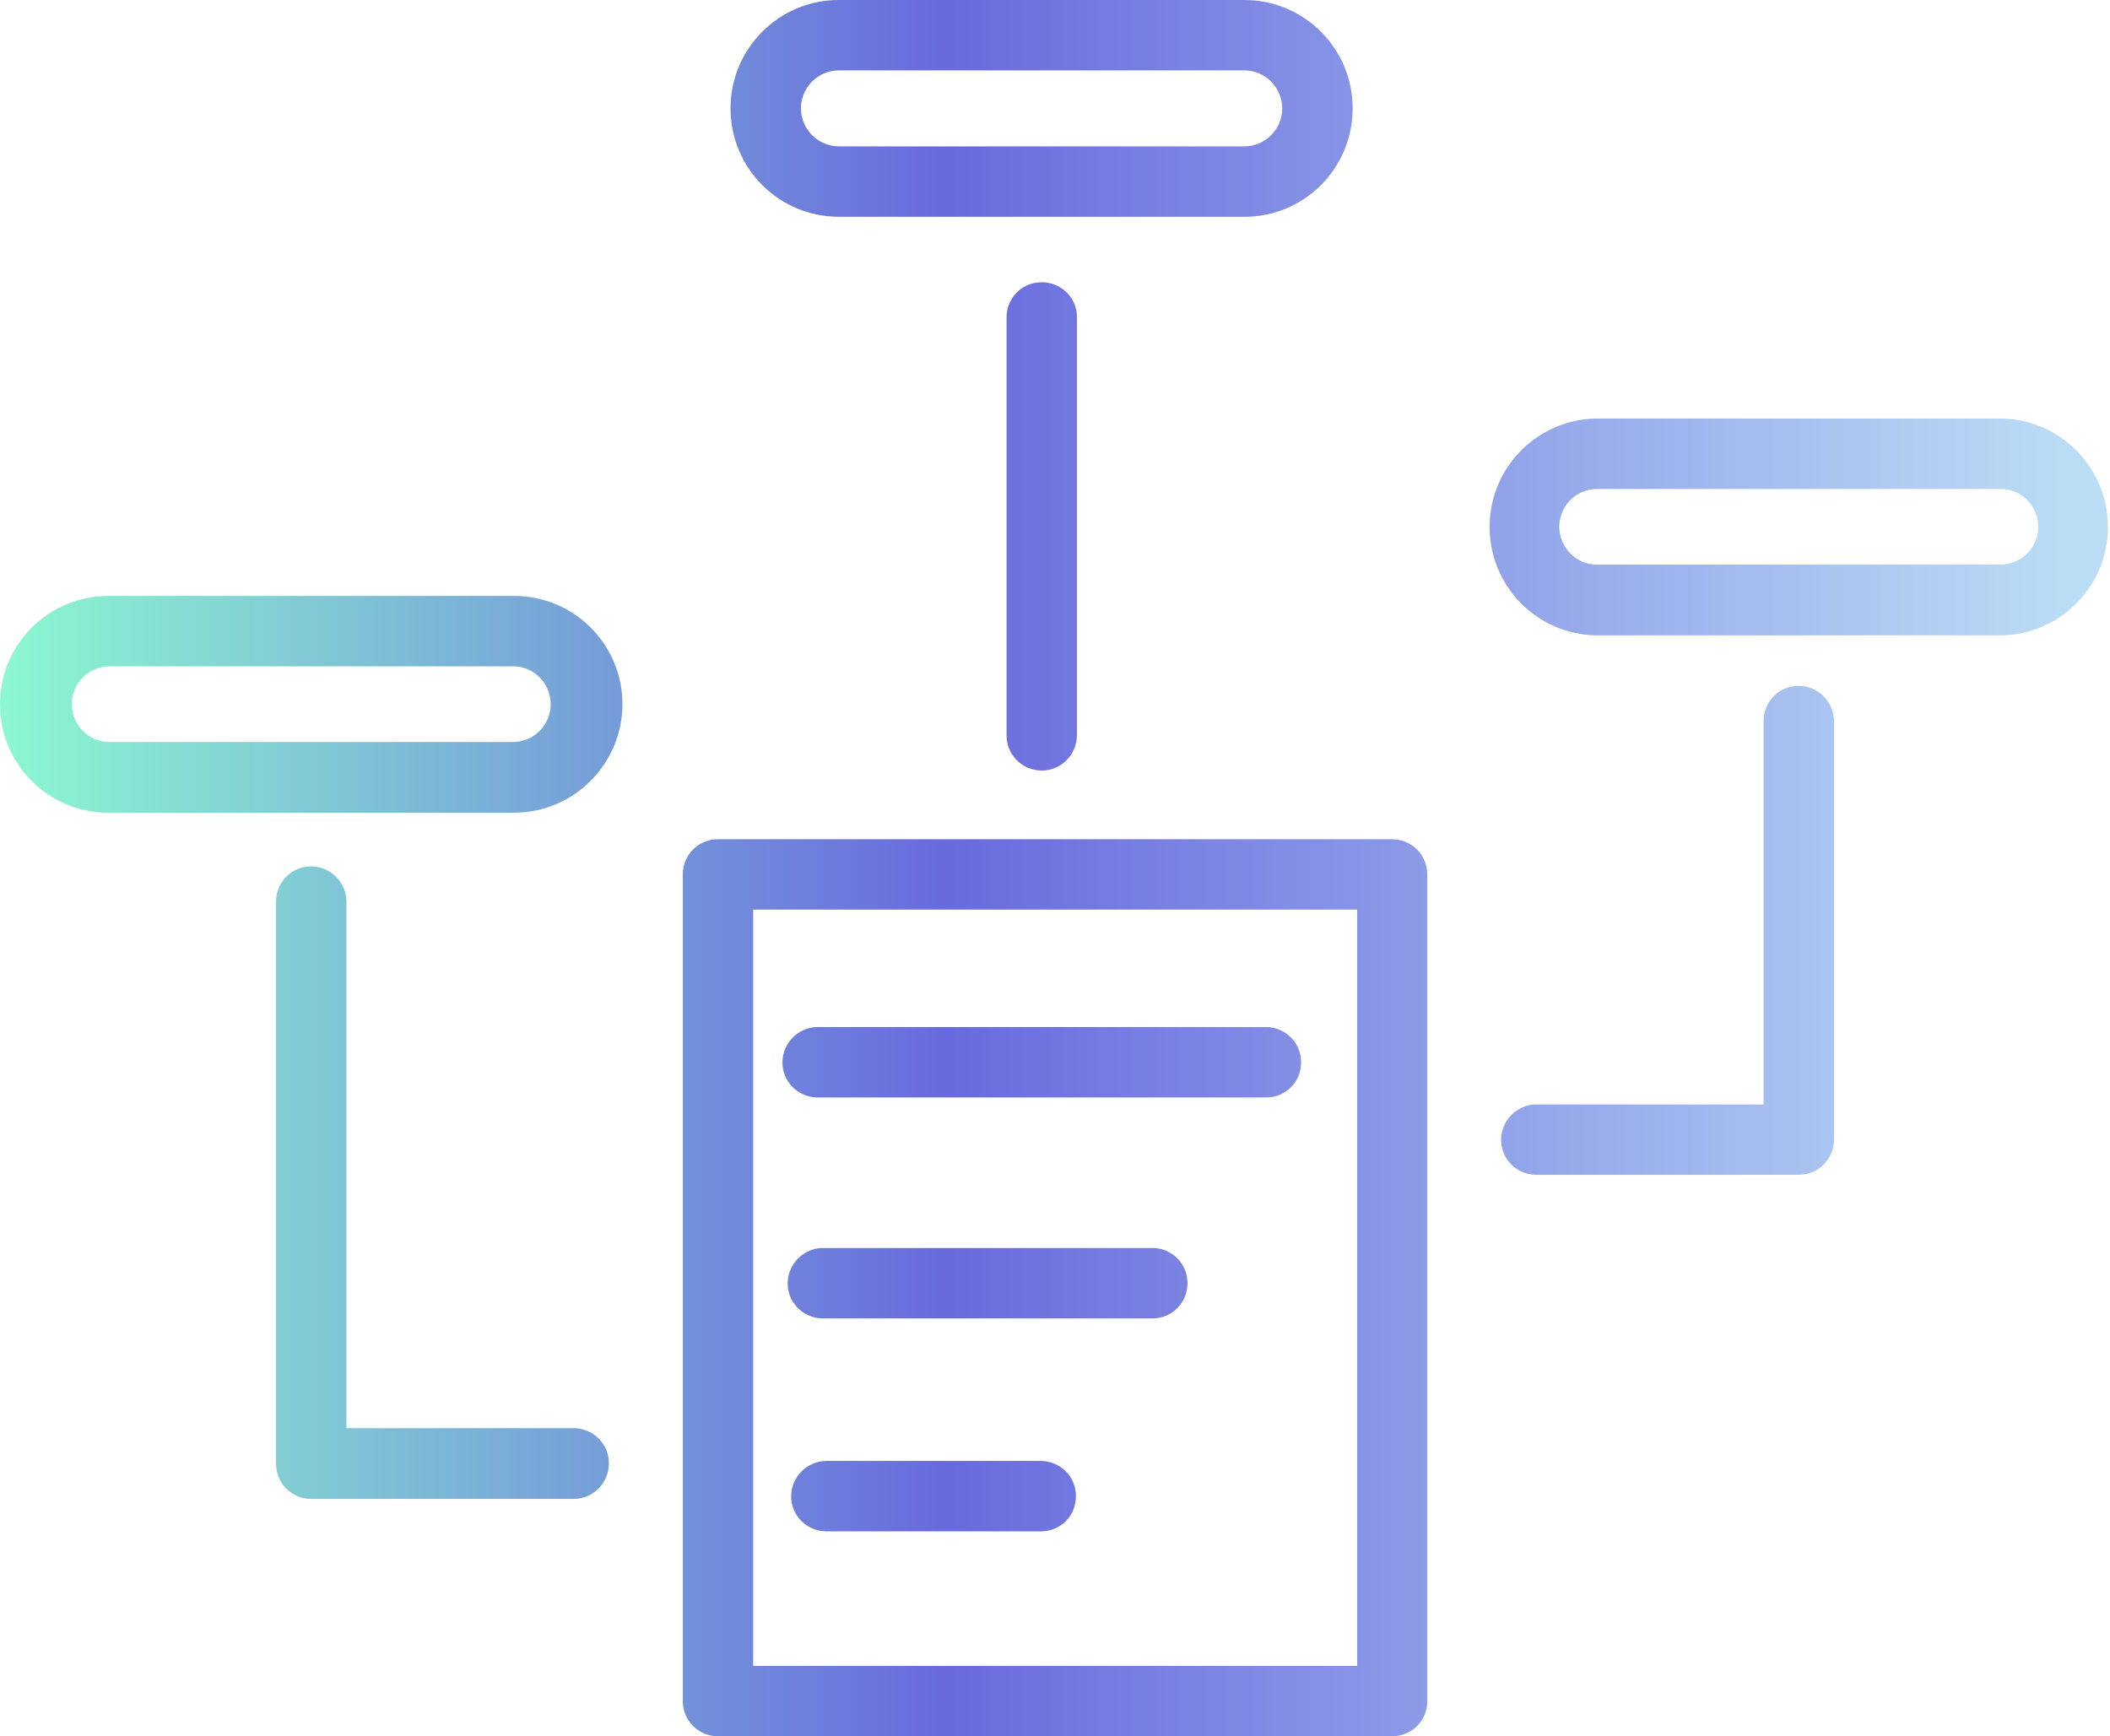<?xml version="1.0" encoding="utf-8"?>
<!-- Generator: Adobe Illustrator 23.0.0, SVG Export Plug-In . SVG Version: 6.00 Build 0)  -->
<svg version="1.1" id="Capa_1" xmlns="http://www.w3.org/2000/svg" xmlns:xlink="http://www.w3.org/1999/xlink" x="0px" y="0px"
	 viewBox="0 0 605.4 498.2" style="enable-background:new 0 0 605.4 498.2;" xml:space="preserve">
<style type="text/css">
	.st0{fill:url(#SVGID_1_);}
	.st1{fill:url(#SVGID_2_);}
	.st2{fill:url(#SVGID_3_);}
	.st3{fill:url(#SVGID_4_);}
	.st4{fill:url(#SVGID_5_);}
	.st5{fill:url(#SVGID_6_);}
	.st6{fill:url(#SVGID_7_);}
	.st7{fill:url(#SVGID_8_);}
	.st8{fill:url(#SVGID_9_);}
	.st9{fill:url(#SVGID_10_);}
</style>
<g>
	<g>
		<linearGradient id="SVGID_1_" gradientUnits="userSpaceOnUse" x1="-3.814697e-06" y1="249.1" x2="604.842" y2="249.1">
			<stop  offset="0" style="stop-color:#8CF8D0"/>
			<stop  offset="0.449" style="stop-color:#696ADD"/>
			<stop  offset="0.982" style="stop-color:#BBDDF5"/>
		</linearGradient>
		<path class="st0" d="M399.4,498.2H206c-5.6,0-10.1-4.5-10.1-10.1V250.9c0-5.6,4.5-10.1,10.1-10.1h193.4c5.6,0,10.1,4.5,10.1,10.1
			v237.2C409.6,493.7,405,498.2,399.4,498.2z M216.1,478h173.3V261H216.1V478z"/>
		<linearGradient id="SVGID_2_" gradientUnits="userSpaceOnUse" x1="-3.814697e-06" y1="249.1" x2="604.842" y2="249.1">
			<stop  offset="0" style="stop-color:#8CF8D0"/>
			<stop  offset="0.449" style="stop-color:#696ADD"/>
			<stop  offset="0.982" style="stop-color:#BBDDF5"/>
		</linearGradient>
		<path class="st1" d="M363.5,314.9H234.3c-5.6-0.2-10-4.8-9.8-10.4c0.2-5.3,4.5-9.6,9.8-9.8h129.2c5.6,0.2,10,4.8,9.8,10.4
			C373.2,310.5,368.9,314.8,363.5,314.9z"/>
		<linearGradient id="SVGID_3_" gradientUnits="userSpaceOnUse" x1="-3.814697e-06" y1="249.1" x2="604.842" y2="249.1">
			<stop  offset="0" style="stop-color:#8CF8D0"/>
			<stop  offset="0.449" style="stop-color:#696ADD"/>
			<stop  offset="0.982" style="stop-color:#BBDDF5"/>
		</linearGradient>
		<path class="st2" d="M330.3,378.3h-94.5c-5.6-0.2-10-4.8-9.8-10.4c0.2-5.3,4.5-9.6,9.8-9.8h94.5c5.6-0.2,10.3,4.2,10.4,9.8
			c0.2,5.6-4.2,10.3-9.8,10.4C330.7,378.3,330.5,378.3,330.3,378.3z"/>
		<linearGradient id="SVGID_4_" gradientUnits="userSpaceOnUse" x1="-3.814697e-06" y1="249.1" x2="604.842" y2="249.1">
			<stop  offset="0" style="stop-color:#8CF8D0"/>
			<stop  offset="0.449" style="stop-color:#696ADD"/>
			<stop  offset="0.982" style="stop-color:#BBDDF5"/>
		</linearGradient>
		<path class="st3" d="M298.9,439.4h-62.1c-5.6-0.2-10-4.8-9.8-10.4c0.2-5.3,4.5-9.6,9.8-9.8h62.1c5.6,0.2,10,4.8,9.8,10.4
			C308.6,435,304.3,439.3,298.9,439.4z"/>
		<linearGradient id="SVGID_5_" gradientUnits="userSpaceOnUse" x1="-3.814697e-06" y1="249.1" x2="604.842" y2="249.1">
			<stop  offset="0" style="stop-color:#8CF8D0"/>
			<stop  offset="0.449" style="stop-color:#696ADD"/>
			<stop  offset="0.982" style="stop-color:#BBDDF5"/>
		</linearGradient>
		<path class="st4" d="M298.9,221.1c-5.6,0-10.1-4.5-10.1-10.1V91.4c-0.2-5.6,4.2-10.3,9.8-10.4c5.6-0.2,10.3,4.2,10.4,9.8
			c0,0.2,0,0.4,0,0.6v119.5C309,216.5,304.5,221.1,298.9,221.1z"/>
		<linearGradient id="SVGID_6_" gradientUnits="userSpaceOnUse" x1="-3.814697e-06" y1="249.1" x2="604.842" y2="249.1">
			<stop  offset="0" style="stop-color:#8CF8D0"/>
			<stop  offset="0.449" style="stop-color:#696ADD"/>
			<stop  offset="0.982" style="stop-color:#BBDDF5"/>
		</linearGradient>
		<path class="st5" d="M516.1,337.1h-75.6c-5.6-0.2-10-4.8-9.8-10.4c0.2-5.3,4.5-9.6,9.8-9.8H506V206.6c0.2-5.6,4.8-10,10.4-9.8
			c5.3,0.2,9.6,4.5,9.8,9.8V327C526.2,332.6,521.7,337.1,516.1,337.1z"/>
		<linearGradient id="SVGID_7_" gradientUnits="userSpaceOnUse" x1="-3.814697e-06" y1="249.1" x2="604.842" y2="249.1">
			<stop  offset="0" style="stop-color:#8CF8D0"/>
			<stop  offset="0.449" style="stop-color:#696ADD"/>
			<stop  offset="0.982" style="stop-color:#BBDDF5"/>
		</linearGradient>
		<path class="st6" d="M357.1,62.2H240.7c-17.2,0-31.1-13.9-31.1-31.1S223.5,0,240.7,0c0,0,0,0,0,0h116.3
			c17.2,0,31.1,13.9,31.1,31.1C388.1,48.3,374.2,62.2,357.1,62.2z M240.7,20.2c-6,0-10.9,4.9-10.9,10.9s4.9,10.9,10.9,10.9
			c0,0,0,0,0,0h116.3c6,0,10.9-4.9,10.9-10.9s-4.9-10.9-10.9-10.9l0,0L240.7,20.2z"/>
		<linearGradient id="SVGID_8_" gradientUnits="userSpaceOnUse" x1="-3.814697e-06" y1="249.1" x2="604.842" y2="249.1">
			<stop  offset="0" style="stop-color:#8CF8D0"/>
			<stop  offset="0.449" style="stop-color:#696ADD"/>
			<stop  offset="0.982" style="stop-color:#BBDDF5"/>
		</linearGradient>
		<path class="st7" d="M574.3,182.3H457.9c-17.2-0.3-30.8-14.5-30.5-31.7c0.3-16.7,13.8-30.2,30.5-30.5h116.4
			c17.2,0.3,30.8,14.5,30.5,31.7C604.5,168.5,591,182,574.3,182.3z M457.9,140.3c-6,0.2-10.7,5.2-10.5,11.2
			c0.2,5.7,4.8,10.4,10.5,10.5h116.4c6-0.2,10.7-5.2,10.5-11.2c-0.2-5.7-4.8-10.4-10.5-10.5H457.9z"/>
		<linearGradient id="SVGID_9_" gradientUnits="userSpaceOnUse" x1="-3.814697e-06" y1="249.1" x2="604.842" y2="249.1">
			<stop  offset="0" style="stop-color:#8CF8D0"/>
			<stop  offset="0.449" style="stop-color:#696ADD"/>
			<stop  offset="0.982" style="stop-color:#BBDDF5"/>
		</linearGradient>
		<path class="st8" d="M164.9,430.1H89.3c-5.6,0-10.1-4.5-10.1-10.1V258.4c0.2-5.6,4.8-10,10.4-9.8c5.3,0.2,9.6,4.5,9.8,9.8v151.4
			h65.5c5.6,0.2,10,4.8,9.8,10.4C174.5,425.7,170.2,429.9,164.9,430.1L164.9,430.1z"/>
		<linearGradient id="SVGID_10_" gradientUnits="userSpaceOnUse" x1="-3.814697e-06" y1="249.1" x2="604.842" y2="249.1">
			<stop  offset="0" style="stop-color:#8CF8D0"/>
			<stop  offset="0.449" style="stop-color:#696ADD"/>
			<stop  offset="0.982" style="stop-color:#BBDDF5"/>
		</linearGradient>
		<path class="st9" d="M147.4,233.2H31.1C13.9,233.2,0,219.3,0,202.1S13.9,171,31.1,171h116.4c17.2,0,31.1,13.9,31.1,31.1
			C178.5,219.3,164.6,233.2,147.4,233.2L147.4,233.2z M31.1,191.2c-6,0.2-10.7,5.2-10.5,11.2c0.2,5.7,4.8,10.4,10.5,10.5h116.4
			c6-0.2,10.7-5.2,10.5-11.2c-0.2-5.7-4.8-10.4-10.5-10.5H31.1z"/>
	</g>
</g>
</svg>
